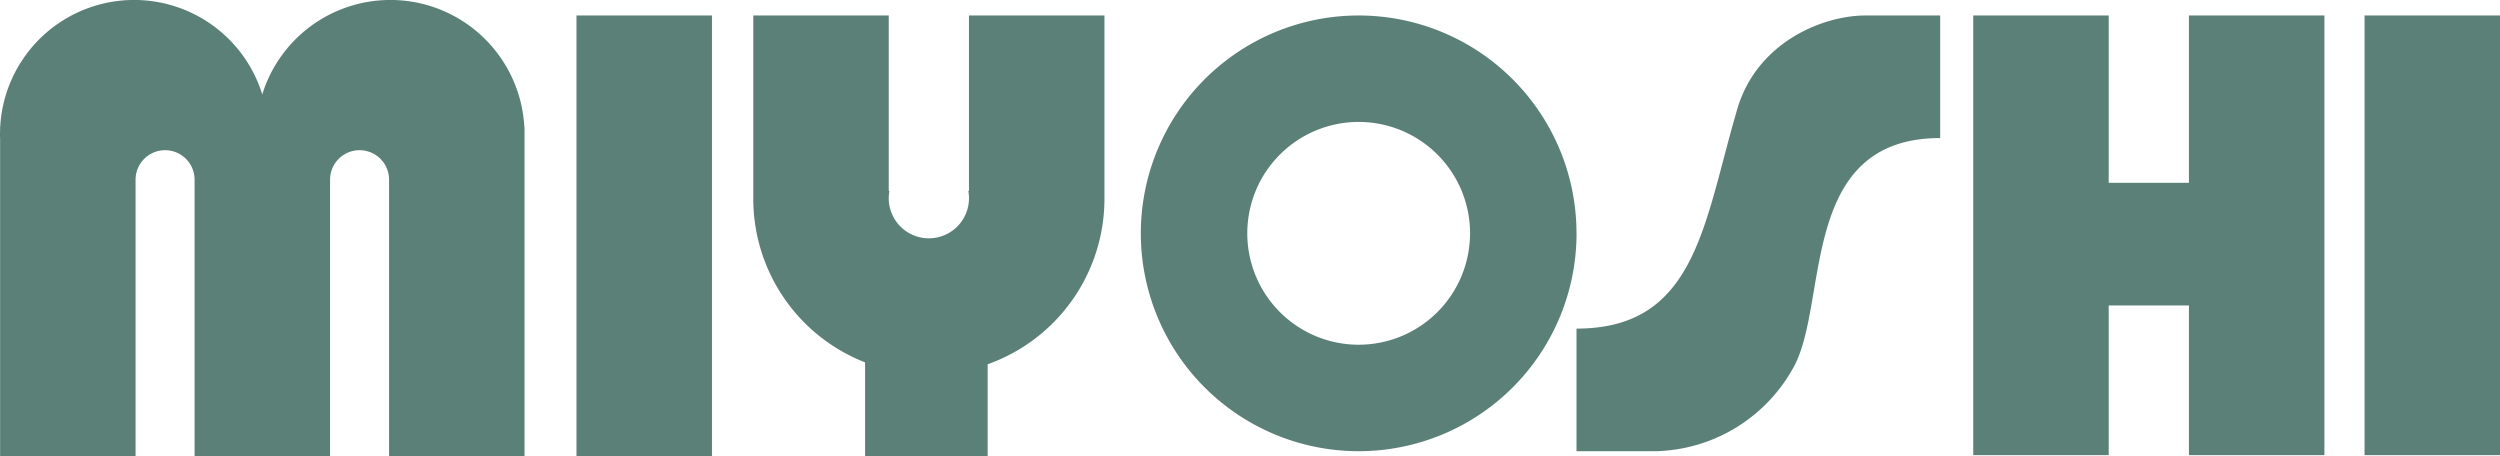 <svg xmlns="http://www.w3.org/2000/svg" width="191.351" height="34.925" viewBox="0 0 191.351 34.925">
  <path id="パス_12" data-name="パス 12" d="M161.951,119.033h-10.37V85.293h10.37ZM275,85.293V98.1h-6.14V85.293h-10.37v33.65h10.37V107.486H275v11.457h10.369V85.293Zm23.812,0h-10.37v33.65h10.37Zm-70.685,16.675a16.675,16.675,0,1,1-16.675-16.675A16.675,16.675,0,0,1,228.124,101.968Zm-8.149,0a8.526,8.526,0,1,0-8.526,8.525A8.526,8.526,0,0,0,219.975,101.968ZM250.24,85.293c-3.132,0-8.1,1.913-9.726,6.888-2.644,8.8-3.1,17.079-12.39,17.079v9.383h6.093a12.359,12.359,0,0,0,10.591-6.556c2.617-5.007.361-17.412,11.151-17.412V85.293ZM147.591,93.818a10.267,10.267,0,0,0-20.059-2.484,10.267,10.267,0,0,0-20.059,2.484h-.007v.252c0,.1-.008.2-.008.3s0,.233.008.35v24.309h10.369V97.862h0a2.258,2.258,0,1,1,4.516,0h0v21.171h10.37V97.862a2.258,2.258,0,1,1,4.516,0h0v21.171h10.369V93.818Zm34.032-8.525V98.711l-.048.018a3.071,3.071,0,1,1-6.043,0l-.049-.018V85.293H165.114v14.03a13.44,13.44,0,0,0,8.557,12.521v7.174h9.383v-7.03a13.444,13.444,0,0,0,8.939-12.665V85.293Z" transform="translate(-107.458 -84.108)" fill="#5b8077"/>
</svg>
